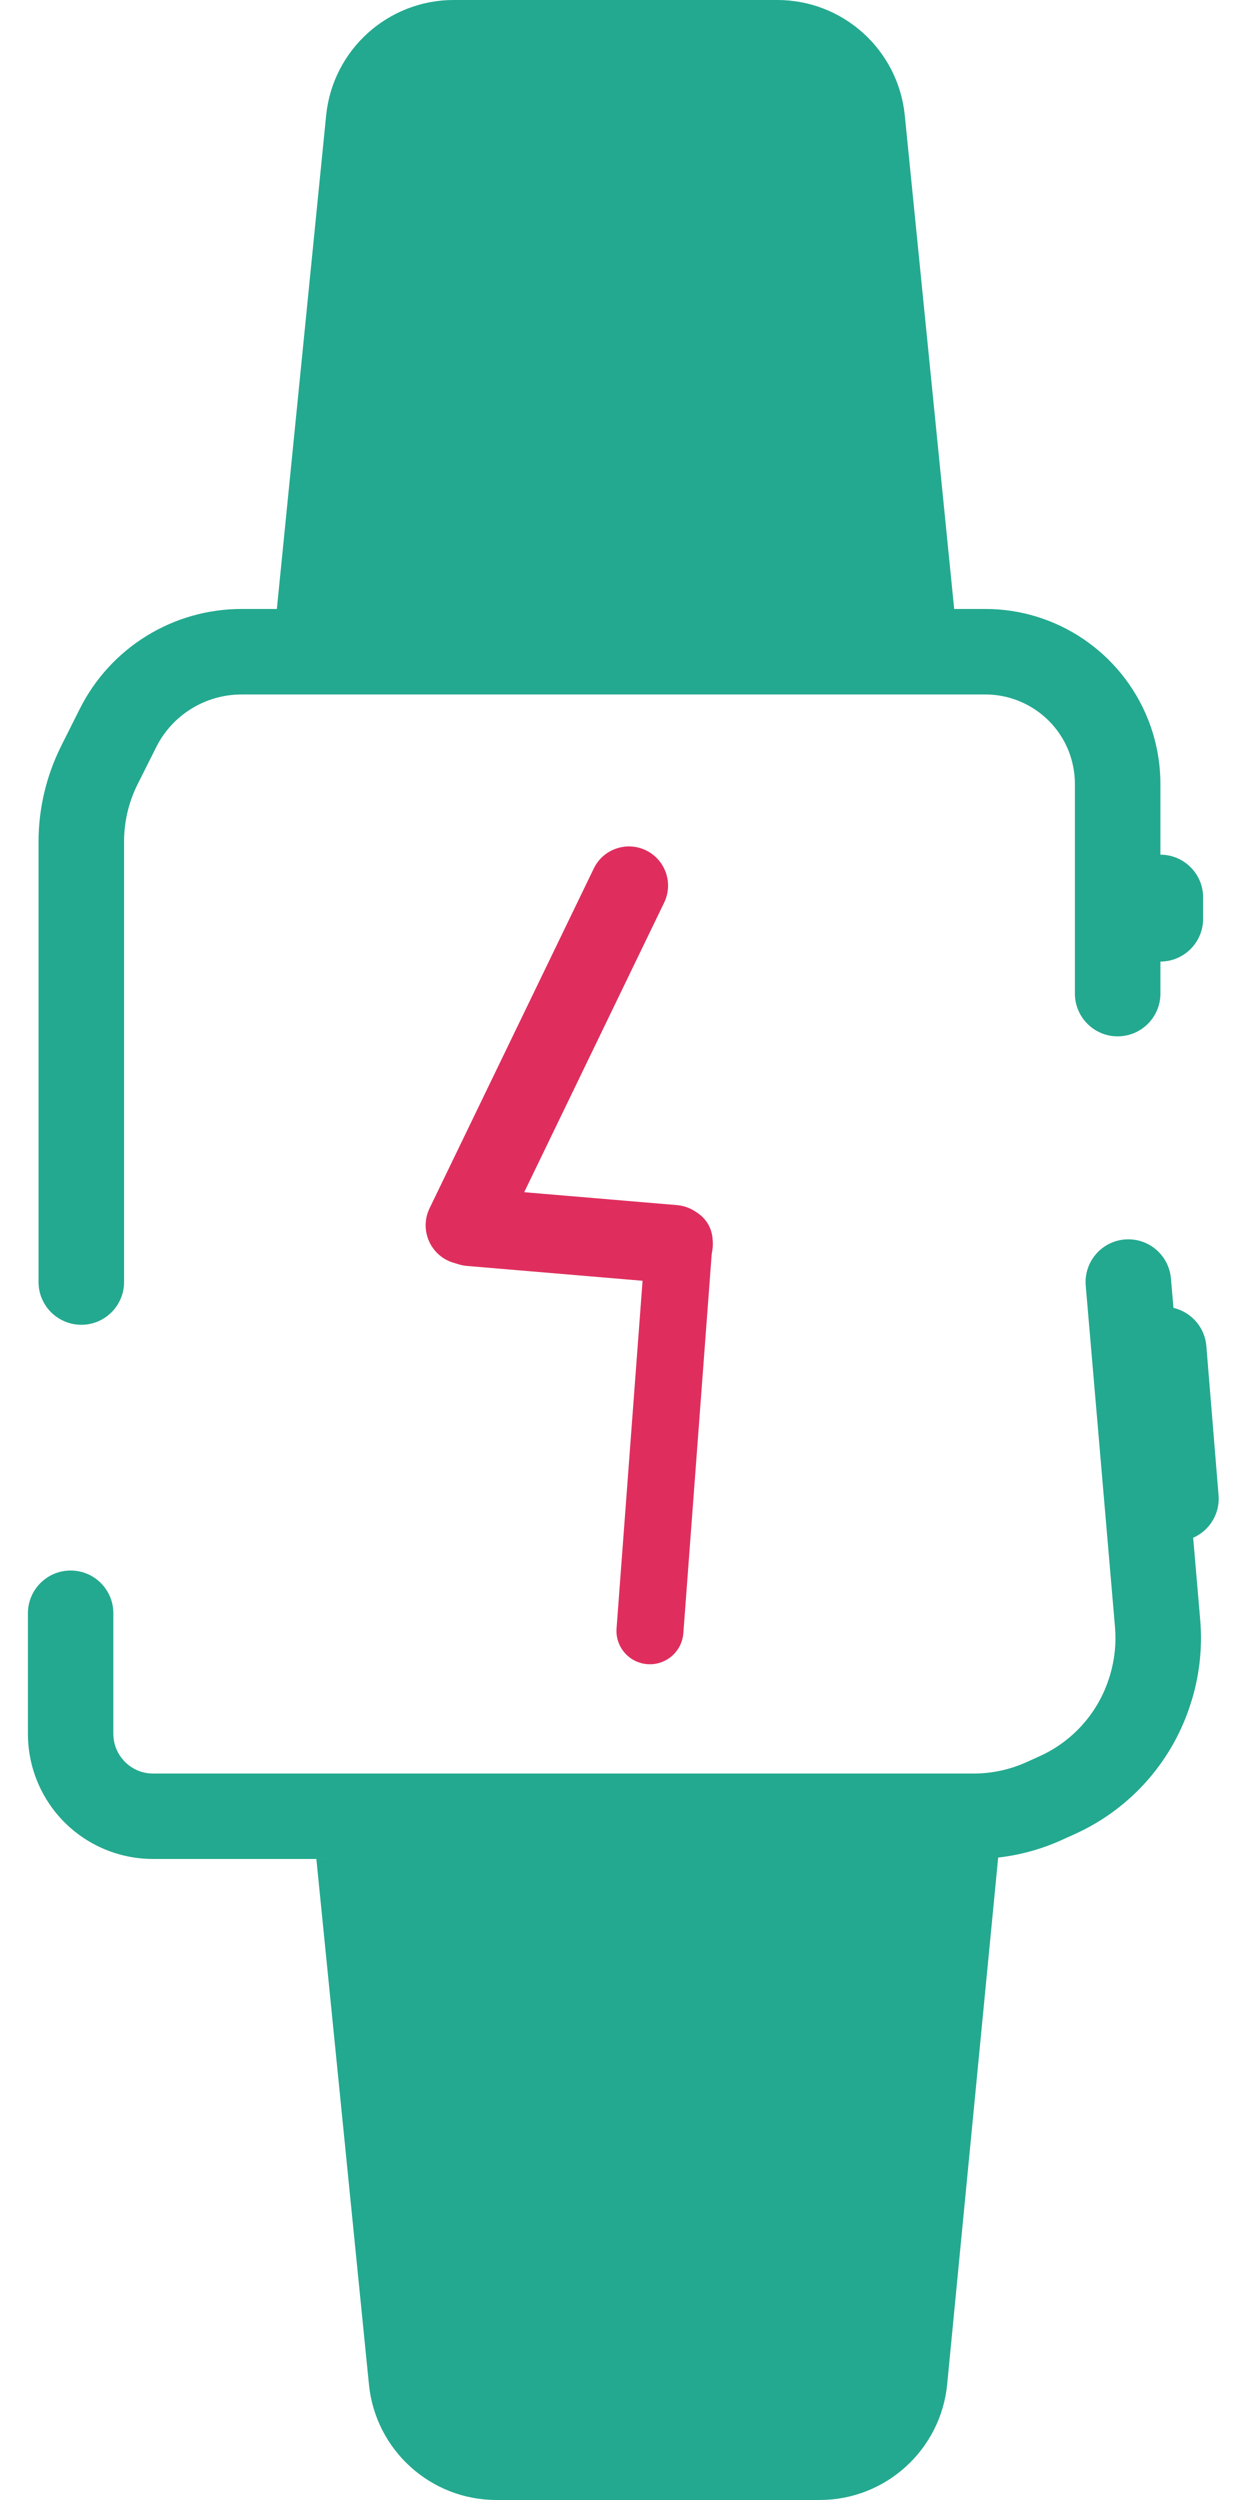 <svg width="12" height="24" viewBox="0 0 12 24" fill="none" xmlns="http://www.w3.org/2000/svg">
<path d="M5.7 8.338C5.79 8.151 6.015 8.073 6.201 8.163C6.388 8.254 6.466 8.478 6.376 8.665L4.8 11.926C4.71 12.113 4.485 12.191 4.298 12.101C4.112 12.011 4.033 11.786 4.124 11.599L5.7 8.338Z" fill="#DF2E5D"/>
<path d="M6.499 11.569C6.706 11.587 6.859 11.769 6.842 11.975C6.824 12.182 6.643 12.335 6.436 12.318L4.482 12.153C4.276 12.135 4.122 11.953 4.14 11.747C4.157 11.54 4.339 11.386 4.546 11.404L6.499 11.569Z" fill="#DF2E5D"/>
<path d="M6.56 15.68C6.546 15.857 6.392 15.989 6.215 15.976C6.038 15.963 5.905 15.809 5.919 15.631L6.199 11.889C6.212 11.712 6.367 11.579 6.544 11.593C6.721 11.606 6.853 11.76 6.84 11.937L6.56 15.68Z" fill="#DF2E5D"/>
<path fill-rule="evenodd" clip-rule="evenodd" d="M10.797 11.899C11.023 11.88 11.221 12.047 11.241 12.273L11.522 15.551C11.544 15.808 11.517 16.068 11.443 16.315L11.439 16.327C11.269 16.894 10.862 17.36 10.323 17.605L10.197 17.662C9.931 17.784 9.641 17.846 9.348 17.846H1.468C1.103 17.846 0.759 17.68 0.531 17.396C0.361 17.183 0.268 16.919 0.268 16.646V15.487C0.268 15.261 0.452 15.077 0.678 15.077C0.905 15.077 1.088 15.261 1.088 15.487V16.646C1.088 16.732 1.118 16.816 1.172 16.883C1.244 16.973 1.353 17.026 1.468 17.026H9.348C9.524 17.026 9.698 16.988 9.858 16.915L9.984 16.858C10.307 16.711 10.551 16.431 10.653 16.091L10.657 16.079C10.701 15.931 10.717 15.775 10.704 15.621L10.423 12.343C10.404 12.117 10.571 11.918 10.797 11.899Z" fill="#23A98F"/>
<path fill-rule="evenodd" clip-rule="evenodd" d="M2.319 6.667C1.972 6.667 1.654 6.863 1.499 7.174L1.321 7.529C1.235 7.7 1.191 7.889 1.191 8.08V12.308C1.191 12.534 1.007 12.718 0.781 12.718C0.554 12.718 0.37 12.534 0.37 12.308V8.08C0.37 7.761 0.445 7.447 0.587 7.162L0.765 6.807C1.059 6.218 1.661 5.846 2.319 5.846H9.459C10.146 5.846 10.764 6.265 11.02 6.903C11.099 7.101 11.14 7.313 11.14 7.527V9.539C11.14 9.765 10.956 9.949 10.729 9.949C10.503 9.949 10.319 9.765 10.319 9.539V7.527C10.319 7.417 10.298 7.309 10.258 7.207C10.127 6.881 9.811 6.667 9.459 6.667H2.319Z" fill="#23A98F"/>
<path d="M3.037 17.846L9.601 17.641L9.093 22.888C9.032 23.519 8.502 24 7.868 24H4.766C4.134 24 3.605 23.521 3.542 22.892L3.037 17.846Z" fill="#23A98F"/>
<path d="M9.191 6.154L2.627 6.154L3.131 1.108C3.194 0.479 3.724 -3.57639e-05 4.356 -3.57086e-05L7.462 -3.54371e-05C8.094 -3.53818e-05 8.623 0.479 8.686 1.108L9.191 6.154Z" fill="#23A98F"/>
<path d="M10.729 8.615C10.729 8.389 10.913 8.205 11.14 8.205C11.366 8.205 11.55 8.389 11.55 8.615V8.82C11.55 9.047 11.366 9.231 11.14 9.231C10.913 9.231 10.729 9.047 10.729 8.82V8.615Z" fill="#23A98F"/>
<path d="M10.763 12.989C10.745 12.763 10.912 12.565 11.138 12.546C11.364 12.528 11.562 12.696 11.581 12.922L11.698 14.353C11.717 14.579 11.549 14.777 11.323 14.795C11.097 14.814 10.899 14.646 10.881 14.42L10.763 12.989Z" fill="#23A98F"/>
</svg>
